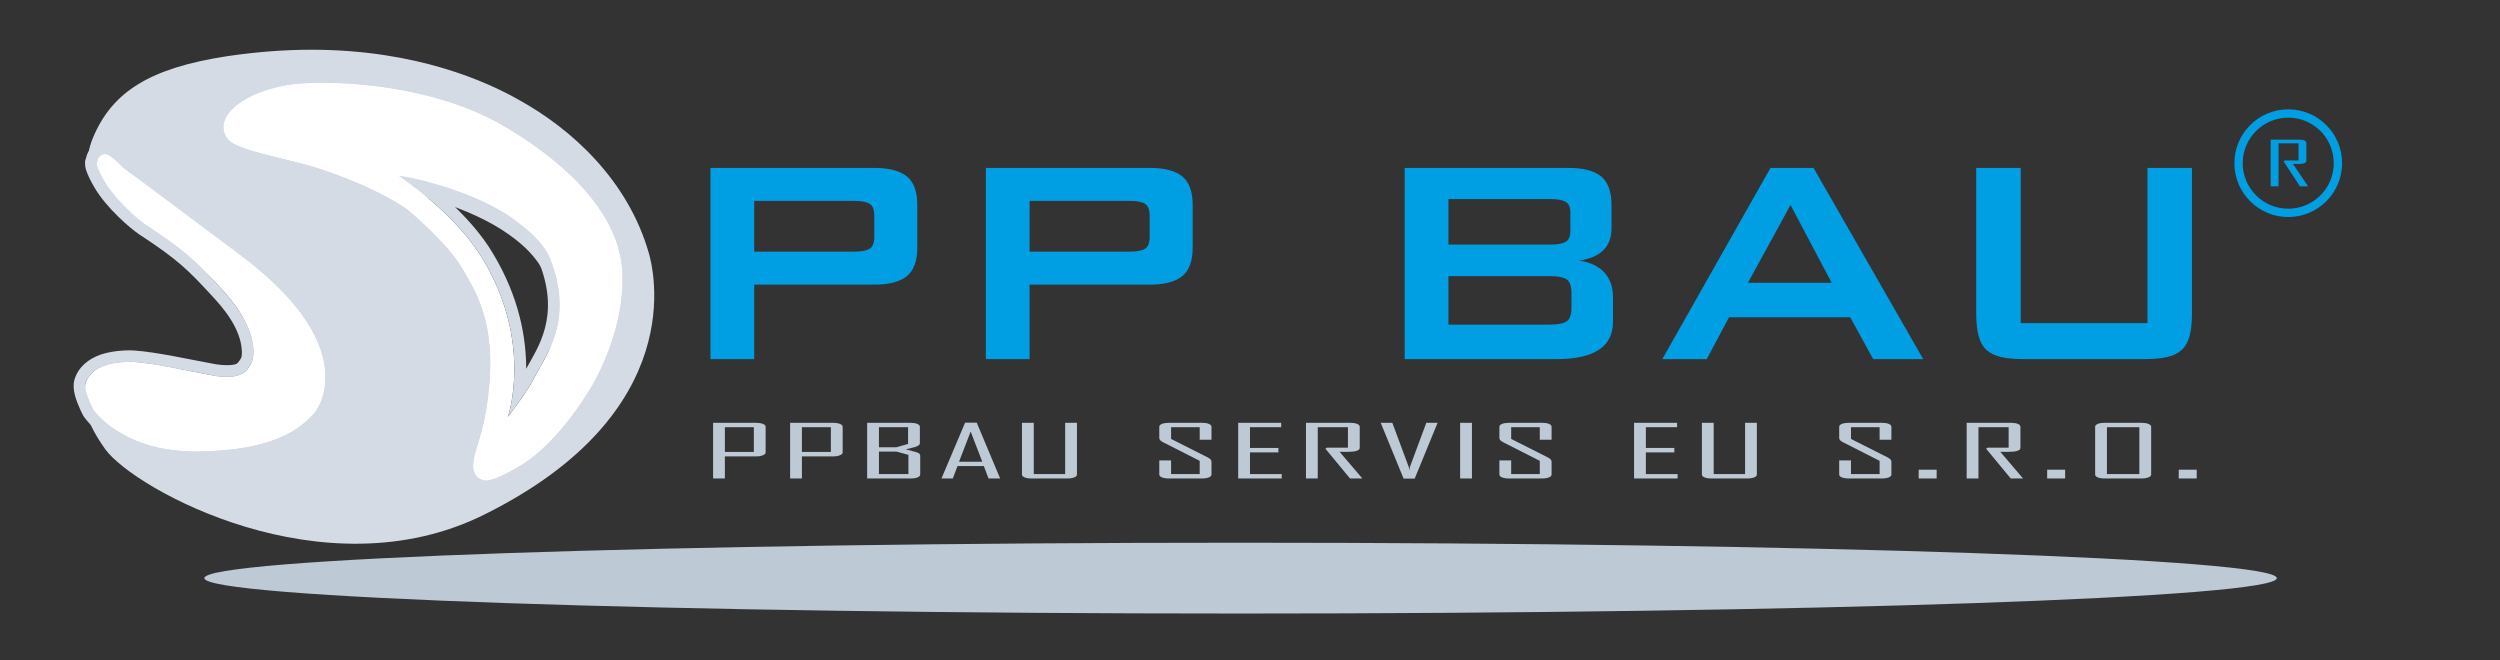 <?xml version="1.0" encoding="UTF-8" standalone="no"?>
<!DOCTYPE svg PUBLIC "-//W3C//DTD SVG 1.1//EN" "http://www.w3.org/Graphics/SVG/1.1/DTD/svg11.dtd">
<svg width="100%" height="100%" viewBox="0 0 4177 1103" version="1.1" xmlns="http://www.w3.org/2000/svg" xmlns:xlink="http://www.w3.org/1999/xlink" xml:space="preserve" xmlns:serif="http://www.serif.com/" style="fill-rule:evenodd;clip-rule:evenodd;stroke-linecap:round;stroke-linejoin:round;stroke-miterlimit:1.5;">
    <rect x="0" y="0" width="4177" height="1103" fill="#333333" stroke="none"/>
    <g id="PPbau-servis---originál" serif:id="PPbau servis - originál" transform="matrix(1.061,0,0,1,0,0)">
        <rect x="0" y="0" width="3937.01" height="1102.36" style="fill:none;"/>
        <clipPath id="_clip1">
            <rect x="0" y="0" width="3937.01" height="1102.36"/>
        </clipPath>
        <g clip-path="url(#_clip1)">
            <g transform="matrix(0.429,0,0,0.429,-33.035,-359.855)">
                <g transform="matrix(0,-1923.84,-1813.73,0,1557.42,2956.34)">
                    <path d="M0.987,0.356C0.963,0.513 0.915,0.589 0.822,0.628C0.771,0.649 0.749,0.634 0.714,0.612C0.647,0.568 0.579,0.393 0.463,0.327C0.423,0.305 0.394,0.302 0.377,0.304C0.361,0.307 0.336,0.316 0.338,0.362C0.34,0.436 0.421,0.63 0.309,0.646C0.282,0.65 0.244,0.641 0.191,0.603C0.111,0.545 -0.103,0.161 0.059,-0.164C0.266,-0.581 0.556,-0.506 0.588,-0.497C0.735,-0.455 0.839,-0.342 0.899,-0.233C0.934,-0.171 1,-0.029 1,0.186C1,0.238 0.996,0.295 0.987,0.356ZM0.545,-0.15C0.64,-0.093 0.716,0.021 0.716,0.021C0.716,0.021 0.698,-0.09 0.646,-0.182C0.622,-0.224 0.589,-0.266 0.548,-0.285C0.429,-0.338 0.349,-0.275 0.304,-0.252C0.278,-0.239 0.227,-0.2 0.227,-0.2C0.227,-0.2 0.375,-0.251 0.545,-0.15Z" style="fill:rgb(212,219,228);fill-rule:nonzero;"/>
                </g>
                <g transform="matrix(0,-1549.24,-1460.57,0,1593.69,2710.26)">
                    <path d="M0.999,0.268C0.994,0.403 0.92,0.513 0.858,0.466C0.829,0.444 0.808,0.31 0.786,0.243C0.736,0.087 0.68,0.013 0.68,0.013C0.68,0.013 0.594,-0.089 0.533,-0.123C0.48,-0.154 0.398,-0.212 0.21,-0.188C0.111,-0.176 0.085,-0.155 0.044,-0.151C0.007,-0.147 0.002,-0.173 0.002,-0.173C0.002,-0.173 -0.014,-0.184 0.037,-0.269C0.097,-0.37 0.239,-0.45 0.239,-0.45C0.239,-0.45 0.381,-0.537 0.534,-0.525C0.687,-0.512 0.816,-0.361 0.898,-0.216C0.972,-0.084 1,0.092 1,0.23C1,0.243 1,0.256 0.999,0.268ZM0.555,-0.176C0.673,-0.106 0.766,0.036 0.766,0.036C0.766,0.036 0.764,0.022 0.759,-0.002C0.748,-0.051 0.724,-0.139 0.68,-0.216C0.67,-0.234 0.658,-0.252 0.644,-0.269C0.618,-0.303 0.587,-0.333 0.558,-0.344C0.399,-0.406 0.312,-0.331 0.256,-0.303C0.223,-0.287 0.16,-0.238 0.16,-0.238C0.16,-0.238 0.344,-0.302 0.555,-0.176Z" style="fill:white;fill-rule:nonzero;"/>
                    <path d="M-0.024,-0.159C-0.027,-0.163 -0.03,-0.171 -0.029,-0.183C-0.029,-0.196 -0.023,-0.225 0.012,-0.284C0.073,-0.387 0.215,-0.47 0.225,-0.476C0.233,-0.481 0.379,-0.567 0.537,-0.554C0.698,-0.541 0.837,-0.383 0.923,-0.23C1,-0.094 1.029,0.087 1.029,0.23C1.029,0.243 1.029,0.257 1.028,0.269C1.026,0.328 1.012,0.382 0.991,0.423C0.953,0.499 0.891,0.528 0.84,0.489C0.829,0.48 0.816,0.459 0.806,0.43C0.789,0.379 0.774,0.299 0.759,0.252C0.712,0.109 0.662,0.038 0.657,0.031C0.649,0.022 0.573,-0.067 0.518,-0.098C0.518,-0.098 0.518,-0.098 0.518,-0.098C0.468,-0.126 0.392,-0.181 0.213,-0.159C0.115,-0.147 0.088,-0.126 0.047,-0.122C0.022,-0.119 0.007,-0.125 -0.004,-0.133C-0.015,-0.141 -0.021,-0.152 -0.024,-0.159ZM0.999,0.268C0.994,0.403 0.92,0.513 0.858,0.466C0.829,0.444 0.808,0.31 0.786,0.243C0.736,0.087 0.68,0.013 0.68,0.013C0.68,0.013 0.594,-0.089 0.533,-0.123C0.48,-0.154 0.398,-0.212 0.21,-0.188C0.111,-0.176 0.085,-0.155 0.044,-0.151C0.007,-0.147 0.002,-0.173 0.002,-0.173C0.002,-0.173 -0.014,-0.184 0.037,-0.269C0.097,-0.37 0.239,-0.45 0.239,-0.45C0.239,-0.45 0.381,-0.537 0.534,-0.525C0.687,-0.512 0.816,-0.361 0.898,-0.216C0.972,-0.084 1,0.092 1,0.23C1,0.243 1,0.256 0.999,0.268ZM0.555,-0.176C0.673,-0.106 0.766,0.036 0.766,0.036C0.766,0.036 0.764,0.022 0.759,-0.002C0.748,-0.051 0.724,-0.139 0.68,-0.216C0.67,-0.234 0.658,-0.252 0.644,-0.269C0.618,-0.303 0.587,-0.333 0.558,-0.344C0.399,-0.406 0.312,-0.331 0.256,-0.303C0.223,-0.287 0.16,-0.238 0.16,-0.238C0.16,-0.238 0.344,-0.302 0.555,-0.176ZM0.704,-0.088C0.692,-0.124 0.676,-0.164 0.654,-0.202C0.654,-0.202 0.654,-0.202 0.654,-0.202C0.645,-0.218 0.634,-0.235 0.621,-0.251C0.599,-0.281 0.573,-0.307 0.547,-0.317C0.412,-0.37 0.334,-0.313 0.281,-0.284C0.358,-0.284 0.46,-0.267 0.57,-0.201C0.621,-0.171 0.667,-0.128 0.704,-0.088Z" style="fill:rgb(212,219,228);"/>
                </g>
                <g transform="matrix(0,-1114.55,-1050.77,0,952.306,2710.02)">
                    <path d="M1.114,0.493C1.112,0.501 1.081,0.49 1.043,0.467C0.978,0.428 0.913,0.353 0.894,0.325C0.801,0.183 0.763,0.146 0.678,0.067C0.629,0.022 0.546,-0.05 0.452,-0.053C0.44,-0.053 0.423,-0.051 0.414,-0.047C0.407,-0.044 0.397,-0.038 0.392,-0.034C0.35,-0.007 0.363,0.069 0.366,0.086C0.383,0.178 0.409,0.291 0.414,0.366C0.414,0.379 0.421,0.509 0.34,0.534C0.312,0.543 0.246,0.506 0.246,0.506C0.246,0.506 0.099,0.407 0.101,0.144C0.104,-0.118 0.176,-0.212 0.234,-0.264C0.259,-0.287 0.478,-0.427 0.796,0.004C0.875,0.111 1.072,0.372 1.08,0.385C1.094,0.409 1.141,0.443 1.141,0.467C1.141,0.469 1.137,0.493 1.114,0.493Z" style="fill:white;fill-rule:nonzero;"/>
                    <path d="M1.128,0.532C1.124,0.534 1.119,0.535 1.113,0.536C1.106,0.536 1.096,0.536 1.084,0.532C1.069,0.527 1.047,0.517 1.022,0.502C0.951,0.46 0.881,0.378 0.86,0.347C0.77,0.209 0.733,0.174 0.65,0.097C0.607,0.057 0.534,-0.009 0.45,-0.012C0.45,-0.012 0.45,-0.012 0.45,-0.012C0.444,-0.012 0.435,-0.012 0.43,-0.01C0.43,-0.01 0.43,-0.01 0.43,-0.01C0.424,-0.008 0.418,-0.003 0.414,-0C0.404,0.006 0.404,0.02 0.403,0.032C0.402,0.052 0.405,0.072 0.406,0.079C0.423,0.172 0.449,0.288 0.454,0.363C0.455,0.372 0.457,0.43 0.44,0.481C0.425,0.523 0.398,0.559 0.352,0.573C0.352,0.573 0.352,0.573 0.352,0.573C0.338,0.577 0.318,0.577 0.297,0.571C0.263,0.562 0.226,0.542 0.226,0.542C0.225,0.541 0.224,0.54 0.223,0.54C0.223,0.54 0.058,0.433 0.061,0.144C0.064,-0.138 0.145,-0.238 0.207,-0.295C0.207,-0.295 0.207,-0.295 0.207,-0.295C0.234,-0.319 0.482,-0.491 0.829,-0.02C0.908,0.088 1.107,0.351 1.115,0.365C1.115,0.365 1.115,0.365 1.115,0.365C1.124,0.38 1.149,0.4 1.163,0.419C1.176,0.436 1.182,0.453 1.182,0.467C1.182,0.469 1.181,0.481 1.175,0.494C1.168,0.51 1.153,0.527 1.128,0.532ZM1.074,0.484C1.065,0.479 1.054,0.474 1.043,0.467C0.978,0.428 0.913,0.353 0.894,0.325C0.801,0.183 0.763,0.146 0.678,0.067C0.629,0.022 0.546,-0.05 0.452,-0.053C0.44,-0.053 0.423,-0.051 0.414,-0.047C0.407,-0.044 0.397,-0.038 0.392,-0.034C0.35,-0.007 0.363,0.069 0.366,0.086C0.383,0.178 0.409,0.291 0.414,0.366C0.414,0.379 0.421,0.509 0.34,0.534C0.312,0.543 0.246,0.506 0.246,0.506C0.246,0.506 0.099,0.407 0.101,0.144C0.104,-0.118 0.176,-0.212 0.234,-0.264C0.259,-0.287 0.478,-0.427 0.796,0.004C0.875,0.111 1.072,0.372 1.08,0.385C1.094,0.409 1.141,0.443 1.141,0.467C1.141,0.469 1.137,0.493 1.114,0.493C1.113,0.499 1.097,0.495 1.074,0.484C1.074,0.485 1.074,0.486 1.073,0.487C1.074,0.486 1.074,0.485 1.074,0.484Z" style="fill:rgb(212,219,228);"/>
                </g>
            </g>
            <g transform="matrix(5.238,0,0,5.556,0,-221.932)">
                <path d="M213.592,147.936L226.742,147.936L226.742,125.538L262.845,125.538C267.302,125.538 270.572,124.684 272.651,122.975C274.732,121.267 275.771,118.407 275.771,114.396L275.771,101.582C275.771,97.569 274.732,94.71 272.651,93C270.572,91.292 267.302,90.437 262.845,90.437L213.592,90.437L213.592,147.936ZM256.828,100.355C258.908,100.355 260.431,100.635 261.397,101.191C262.363,101.748 262.845,102.992 262.845,104.924L262.845,111.053C262.845,112.984 262.363,114.228 261.397,114.785C260.431,115.342 258.908,115.621 256.828,115.621L226.742,115.621L226.742,100.355L256.828,100.355ZM296.387,147.936L309.535,147.936L309.535,125.538L345.638,125.538C350.095,125.538 353.364,124.684 355.444,122.975C357.525,121.267 358.565,118.407 358.565,114.396L358.565,101.582C358.565,97.569 357.525,94.71 355.444,93C353.364,91.292 350.095,90.437 345.638,90.437L296.387,90.437L296.387,147.936ZM339.621,100.355C341.701,100.355 343.225,100.635 344.19,101.191C345.156,101.748 345.638,102.992 345.638,104.924L345.638,111.053C345.638,112.984 345.156,114.228 344.19,114.785C343.225,115.342 341.701,115.621 339.621,115.621L309.535,115.621L309.535,100.355L339.621,100.355ZM422.303,147.936L467.989,147.936C479.281,147.936 484.928,144.183 484.928,136.681L484.928,129.327C484.928,126.207 484.036,123.7 482.253,121.806C480.469,119.911 477.906,118.742 474.564,118.296C477.759,117.924 480.209,116.92 481.918,115.287C483.627,113.652 484.481,111.424 484.481,108.601L484.481,101.582C484.481,97.569 483.441,94.71 481.361,93C479.281,91.292 476.013,90.437 471.556,90.437L422.303,90.437L422.303,147.936ZM465.984,122.975C468.287,122.975 469.94,123.291 470.942,123.923C471.944,124.554 472.446,125.947 472.446,128.101L472.446,132.447C472.446,134.601 471.944,135.994 470.942,136.625C469.94,137.257 468.287,137.573 465.984,137.573L435.451,137.573L435.451,122.975L465.984,122.975ZM465.984,99.798C468.065,99.798 469.605,100.057 470.608,100.578C471.611,101.099 472.112,102.213 472.112,103.922L472.112,109.382C472.112,111.09 471.611,112.204 470.608,112.724C469.605,113.244 468.065,113.504 465.984,113.504L435.451,113.504L435.451,99.798L465.984,99.798ZM499.748,147.936L513.119,147.936L519.805,135.344L556.243,135.344L563.151,147.936L578.195,147.936L545.212,90.437L532.285,90.437L499.748,147.936ZM525.488,124.981L538.301,101.582L550.671,124.981L525.488,124.981ZM607.5,90.437L594.128,90.437L594.128,134.342C594.128,137.016 594.37,139.245 594.853,141.027C595.336,142.811 596.136,144.204 597.249,145.206C598.363,146.209 599.83,146.915 601.65,147.323C603.47,147.732 605.718,147.936 608.393,147.936L644.718,147.936C647.392,147.936 649.64,147.732 651.46,147.323C653.28,146.915 654.747,146.209 655.862,145.206C656.976,144.204 657.775,142.811 658.257,141.027C658.74,139.245 658.982,137.016 658.982,134.342L658.982,90.437L645.61,90.437L645.61,137.127L607.5,137.127L607.5,90.437Z" style="fill:rgb(0,159,227);fill-rule:nonzero;"/>
            </g>
            <g transform="matrix(5.009,0,0,2.556,-5888.73,670.133)">
                <g>
                    <g transform="matrix(1.145,0,0,1,-202.483,0)">
                        <g transform="matrix(47.619,0,0,47.619,1396.48,50.584)">
                            <path d="M0.364,-0.358C0.364,-0.342 0.359,-0.329 0.348,-0.319C0.338,-0.308 0.325,-0.303 0.309,-0.303L0.129,-0.303L0.129,-0L0.061,-0L0.061,-0.764L0.309,-0.764C0.325,-0.764 0.338,-0.759 0.348,-0.749C0.359,-0.739 0.364,-0.726 0.364,-0.71L0.364,-0.358ZM0.296,-0.364L0.296,-0.704L0.129,-0.704L0.129,-0.364L0.296,-0.364Z" style="fill:rgb(189,201,213);fill-rule:nonzero;"/>
                        </g>
                        <g transform="matrix(47.619,0,0,47.619,1417.63,50.584)">
                            <path d="M0.364,-0.358C0.364,-0.342 0.359,-0.329 0.348,-0.319C0.338,-0.308 0.325,-0.303 0.309,-0.303L0.129,-0.303L0.129,-0L0.061,-0L0.061,-0.764L0.309,-0.764C0.325,-0.764 0.338,-0.759 0.348,-0.749C0.359,-0.739 0.364,-0.726 0.364,-0.71L0.364,-0.358ZM0.296,-0.364L0.296,-0.704L0.129,-0.704L0.129,-0.364L0.296,-0.364Z" style="fill:rgb(189,201,213);fill-rule:nonzero;"/>
                        </g>
                        <g transform="matrix(47.619,0,0,47.619,1438.78,50.584)">
                            <path d="M0.367,-0.054C0.367,-0.038 0.362,-0.025 0.352,-0.015C0.342,-0.005 0.329,-0 0.313,-0L0.061,-0L0.061,-0.764L0.311,-0.764C0.327,-0.764 0.34,-0.759 0.35,-0.749C0.36,-0.739 0.365,-0.726 0.365,-0.71L0.365,-0.483C0.365,-0.463 0.356,-0.446 0.338,-0.432C0.32,-0.421 0.302,-0.411 0.284,-0.4L0.342,-0.363C0.359,-0.352 0.367,-0.336 0.367,-0.314L0.367,-0.054ZM0.297,-0.474L0.297,-0.704L0.129,-0.704L0.129,-0.428L0.229,-0.428L0.297,-0.474ZM0.299,-0.06L0.299,-0.324L0.23,-0.369L0.129,-0.369L0.129,-0.06L0.299,-0.06Z" style="fill:rgb(189,201,213);fill-rule:nonzero;"/>
                        </g>
                        <g transform="matrix(47.619,0,0,47.619,1460.63,50.584)">
                            <path d="M0.369,-0L0.302,-0L0.275,-0.17L0.123,-0.17L0.096,-0L0.031,-0L0.031,-0.002L0.167,-0.766L0.234,-0.766L0.369,-0ZM0.266,-0.23L0.199,-0.644L0.132,-0.23L0.266,-0.23Z" style="fill:rgb(189,201,213);fill-rule:nonzero;"/>
                        </g>
                        <g transform="matrix(47.619,0,0,47.619,1481.29,50.584)">
                            <path d="M0.378,-0.054C0.378,-0.038 0.373,-0.025 0.363,-0.015C0.352,-0.005 0.339,-0 0.323,-0L0.115,-0C0.099,-0 0.086,-0.005 0.076,-0.015C0.066,-0.025 0.061,-0.038 0.061,-0.054L0.061,-0.764L0.129,-0.764L0.129,-0.06L0.31,-0.06L0.31,-0.764L0.378,-0.764L0.378,-0.054Z" style="fill:rgb(189,201,213);fill-rule:nonzero;"/>
                        </g>
                    </g>
                    <g transform="matrix(1.145,0,0,1,-222.846,0)">
                        <g transform="matrix(47.619,0,0,47.619,1536.92,50.584)">
                            <path d="M0.359,-0.054C0.359,-0.038 0.354,-0.025 0.344,-0.015C0.334,-0.005 0.321,-0 0.305,-0L0.113,-0C0.097,-0 0.084,-0.005 0.073,-0.015C0.063,-0.025 0.058,-0.038 0.058,-0.054L0.058,-0.248L0.126,-0.248L0.126,-0.06L0.291,-0.06L0.291,-0.242L0.08,-0.497C0.065,-0.515 0.058,-0.534 0.058,-0.555L0.058,-0.71C0.058,-0.726 0.063,-0.739 0.073,-0.749C0.084,-0.759 0.097,-0.764 0.113,-0.764L0.305,-0.764C0.321,-0.764 0.334,-0.759 0.344,-0.749C0.354,-0.739 0.359,-0.726 0.359,-0.71L0.359,-0.532L0.291,-0.532L0.291,-0.704L0.126,-0.704L0.126,-0.543L0.338,-0.288C0.352,-0.271 0.359,-0.252 0.359,-0.231L0.359,-0.054Z" style="fill:rgb(189,201,213);fill-rule:nonzero;"/>
                        </g>
                        <g transform="matrix(47.619,0,0,47.619,1558.44,50.584)">
                            <path d="M0.312,-0L0.061,-0L0.061,-0.764L0.309,-0.764L0.309,-0.704L0.129,-0.704L0.129,-0.419L0.293,-0.419L0.293,-0.358L0.129,-0.358L0.129,-0.06L0.312,-0.06L0.312,-0Z" style="fill:rgb(189,201,213);fill-rule:nonzero;"/>
                        </g>
                        <g transform="matrix(47.619,0,0,47.619,1577.05,50.584)">
                            <path d="M0.386,-0L0.315,-0L0.173,-0.409L0.182,-0.423L0.303,-0.423L0.303,-0.704L0.129,-0.704L0.129,-0L0.061,-0L0.061,-0.764L0.317,-0.764C0.333,-0.764 0.346,-0.759 0.356,-0.749C0.366,-0.739 0.371,-0.726 0.371,-0.71L0.371,-0.42C0.371,-0.383 0.346,-0.365 0.297,-0.365L0.255,-0.366C0.299,-0.244 0.343,-0.122 0.386,-0Z" style="fill:rgb(189,201,213);fill-rule:nonzero;"/>
                        </g>
                        <g transform="matrix(47.619,0,0,47.619,1599,50.584)">
                            <path d="M0.359,-0.764L0.227,0.002L0.163,0.002L0.031,-0.764L0.098,-0.764L0.193,-0.156C0.193,-0.156 0.194,-0.139 0.196,-0.106C0.196,-0.117 0.197,-0.134 0.199,-0.156L0.294,-0.764L0.359,-0.764Z" style="fill:rgb(189,201,213);fill-rule:nonzero;"/>
                        </g>
                        <g transform="matrix(47.619,0,0,47.619,1619.19,50.584)">
                            <rect x="0.065" y="-0.764" width="0.068" height="0.764" style="fill:rgb(189,201,213);fill-rule:nonzero;"/>
                        </g>
                        <g transform="matrix(47.619,0,0,47.619,1630.3,50.584)">
                            <path d="M0.359,-0.054C0.359,-0.038 0.354,-0.025 0.344,-0.015C0.334,-0.005 0.321,-0 0.305,-0L0.113,-0C0.097,-0 0.084,-0.005 0.073,-0.015C0.063,-0.025 0.058,-0.038 0.058,-0.054L0.058,-0.248L0.126,-0.248L0.126,-0.06L0.291,-0.06L0.291,-0.242L0.08,-0.497C0.065,-0.515 0.058,-0.534 0.058,-0.555L0.058,-0.71C0.058,-0.726 0.063,-0.739 0.073,-0.749C0.084,-0.759 0.097,-0.764 0.113,-0.764L0.305,-0.764C0.321,-0.764 0.334,-0.759 0.344,-0.749C0.354,-0.739 0.359,-0.726 0.359,-0.71L0.359,-0.532L0.291,-0.532L0.291,-0.704L0.126,-0.704L0.126,-0.543L0.338,-0.288C0.352,-0.271 0.359,-0.252 0.359,-0.231L0.359,-0.054Z" style="fill:rgb(189,201,213);fill-rule:nonzero;"/>
                        </g>
                    </g>
                    <g transform="matrix(1.145,0,0,1,-244.465,0)">
                        <g transform="matrix(47.619,0,0,47.619,1686.02,50.584)">
                            <path d="M0.312,-0L0.061,-0L0.061,-0.764L0.309,-0.764L0.309,-0.704L0.129,-0.704L0.129,-0.419L0.293,-0.419L0.293,-0.358L0.129,-0.358L0.129,-0.06L0.312,-0.06L0.312,-0Z" style="fill:rgb(189,201,213);fill-rule:nonzero;"/>
                        </g>
                        <g transform="matrix(47.619,0,0,47.619,1704.64,50.584)">
                            <path d="M0.378,-0.054C0.378,-0.038 0.373,-0.025 0.363,-0.015C0.352,-0.005 0.339,-0 0.323,-0L0.115,-0C0.099,-0 0.086,-0.005 0.076,-0.015C0.066,-0.025 0.061,-0.038 0.061,-0.054L0.061,-0.764L0.129,-0.764L0.129,-0.06L0.31,-0.06L0.31,-0.764L0.378,-0.764L0.378,-0.054Z" style="fill:rgb(189,201,213);fill-rule:nonzero;"/>
                        </g>
                    </g>
                    <g transform="matrix(1.145,0,0,1,-253.838,0)">
                        <g transform="matrix(47.619,0,0,47.619,1750.67,50.584)">
                            <path d="M0.359,-0.054C0.359,-0.038 0.354,-0.025 0.344,-0.015C0.334,-0.005 0.321,-0 0.305,-0L0.113,-0C0.097,-0 0.084,-0.005 0.073,-0.015C0.063,-0.025 0.058,-0.038 0.058,-0.054L0.058,-0.248L0.126,-0.248L0.126,-0.06L0.291,-0.06L0.291,-0.242L0.08,-0.497C0.065,-0.515 0.058,-0.534 0.058,-0.555L0.058,-0.71C0.058,-0.726 0.063,-0.739 0.073,-0.749C0.084,-0.759 0.097,-0.764 0.113,-0.764L0.305,-0.764C0.321,-0.764 0.334,-0.759 0.344,-0.749C0.354,-0.739 0.359,-0.726 0.359,-0.71L0.359,-0.532L0.291,-0.532L0.291,-0.704L0.126,-0.704L0.126,-0.543L0.338,-0.288C0.352,-0.271 0.359,-0.252 0.359,-0.231L0.359,-0.054Z" style="fill:rgb(189,201,213);fill-rule:nonzero;"/>
                        </g>
                    </g>
                    <g transform="matrix(1.145,0,0,1,-257.412,0)">
                        <g transform="matrix(66.667,0,0,66.667,1775.31,50.584)">
                            <rect x="0.046" y="-0.086" width="0.074" height="0.086" style="fill:rgb(189,201,213);fill-rule:nonzero;"/>
                        </g>
                    </g>
                    <g transform="matrix(1.145,0,0,1,-259.625,0)">
                        <g transform="matrix(47.619,0,0,47.619,1790.58,50.584)">
                            <path d="M0.386,-0L0.315,-0L0.173,-0.409L0.182,-0.423L0.303,-0.423L0.303,-0.704L0.129,-0.704L0.129,-0L0.061,-0L0.061,-0.764L0.317,-0.764C0.333,-0.764 0.346,-0.759 0.356,-0.749C0.366,-0.739 0.371,-0.726 0.371,-0.71L0.371,-0.42C0.371,-0.383 0.346,-0.365 0.297,-0.365L0.255,-0.366C0.299,-0.244 0.343,-0.122 0.386,-0Z" style="fill:rgb(189,201,213);fill-rule:nonzero;"/>
                        </g>
                    </g>
                    <g transform="matrix(1.145,0,0,1,-263.268,0)">
                        <g transform="matrix(66.667,0,0,66.667,1815.7,50.584)">
                            <rect x="0.046" y="-0.086" width="0.074" height="0.086" style="fill:rgb(189,201,213);fill-rule:nonzero;"/>
                        </g>
                    </g>
                    <g transform="matrix(1.145,0,0,1,-265.482,0)">
                        <g transform="matrix(47.619,0,0,47.619,1830.97,50.584)">
                            <path d="M0.384,-0.054C0.384,-0.038 0.379,-0.025 0.368,-0.015C0.358,-0.005 0.345,-0 0.329,-0L0.115,-0C0.099,-0 0.086,-0.005 0.076,-0.015C0.066,-0.025 0.061,-0.038 0.061,-0.054L0.061,-0.71C0.061,-0.726 0.066,-0.739 0.076,-0.749C0.086,-0.759 0.099,-0.764 0.115,-0.764L0.329,-0.764C0.345,-0.764 0.358,-0.759 0.368,-0.749C0.379,-0.739 0.384,-0.726 0.384,-0.71L0.384,-0.054ZM0.316,-0.06L0.316,-0.704L0.129,-0.704L0.129,-0.06L0.316,-0.06Z" style="fill:rgb(189,201,213);fill-rule:nonzero;"/>
                        </g>
                    </g>
                    <g transform="matrix(1.145,0,0,1,-269.267,0)">
                        <g transform="matrix(66.667,0,0,66.667,1857.07,50.584)">
                            <rect x="0.046" y="-0.086" width="0.074" height="0.086" style="fill:rgb(189,201,213);fill-rule:nonzero;"/>
                        </g>
                    </g>
                </g>
            </g>
            <g transform="matrix(3.78,0,0,4.01,981.626,78.025)">
                <g transform="matrix(0.18,0,0,0.18,4.37,-5.288)">
                    <circle cx="3829" cy="299" r="115" style="fill:none;stroke:rgb(0,159,227);stroke-width:19.24px;"/>
                </g>
                <g transform="matrix(0.616,0,0,0.327,-1877.58,-42.585)">
                    <g transform="matrix(77.778,0,0,77.778,4157.37,308.126)">
                        <path d="M0.386,-0L0.315,-0L0.173,-0.409L0.182,-0.423L0.303,-0.423L0.303,-0.704L0.129,-0.704L0.129,-0L0.061,-0L0.061,-0.764L0.317,-0.764C0.333,-0.764 0.346,-0.759 0.356,-0.749C0.366,-0.739 0.371,-0.726 0.371,-0.71L0.371,-0.42C0.371,-0.383 0.346,-0.365 0.297,-0.365L0.255,-0.366C0.299,-0.244 0.343,-0.122 0.386,-0Z" style="fill:rgb(0,159,227);fill-rule:nonzero;"/>
                    </g>
                </g>
            </g>
            <g transform="matrix(-5.238,0,0,5.556,3907.44,829.483)">
                <path d="M373.018,13.909C200.996,13.909 61.491,18.676 61.491,24.559C61.491,30.44 200.996,35.209 373.018,35.209C545.041,35.209 684.546,30.44 684.546,24.559C684.546,18.676 545.041,13.909 373.018,13.909" style="fill:rgb(189,201,213);"/>
            </g>
            <g transform="matrix(5.238,0,0,5.556,0,-1108.75)">
                <g id="Trim">
                    <path d="M721,199L745,199" style="fill:none;fill-rule:nonzero;stroke:black;stroke-width:0.3px;stroke-linecap:butt;stroke-linejoin:miter;stroke-miterlimit:10;"/>
                </g>
            </g>
        </g>
    </g>
</svg>
